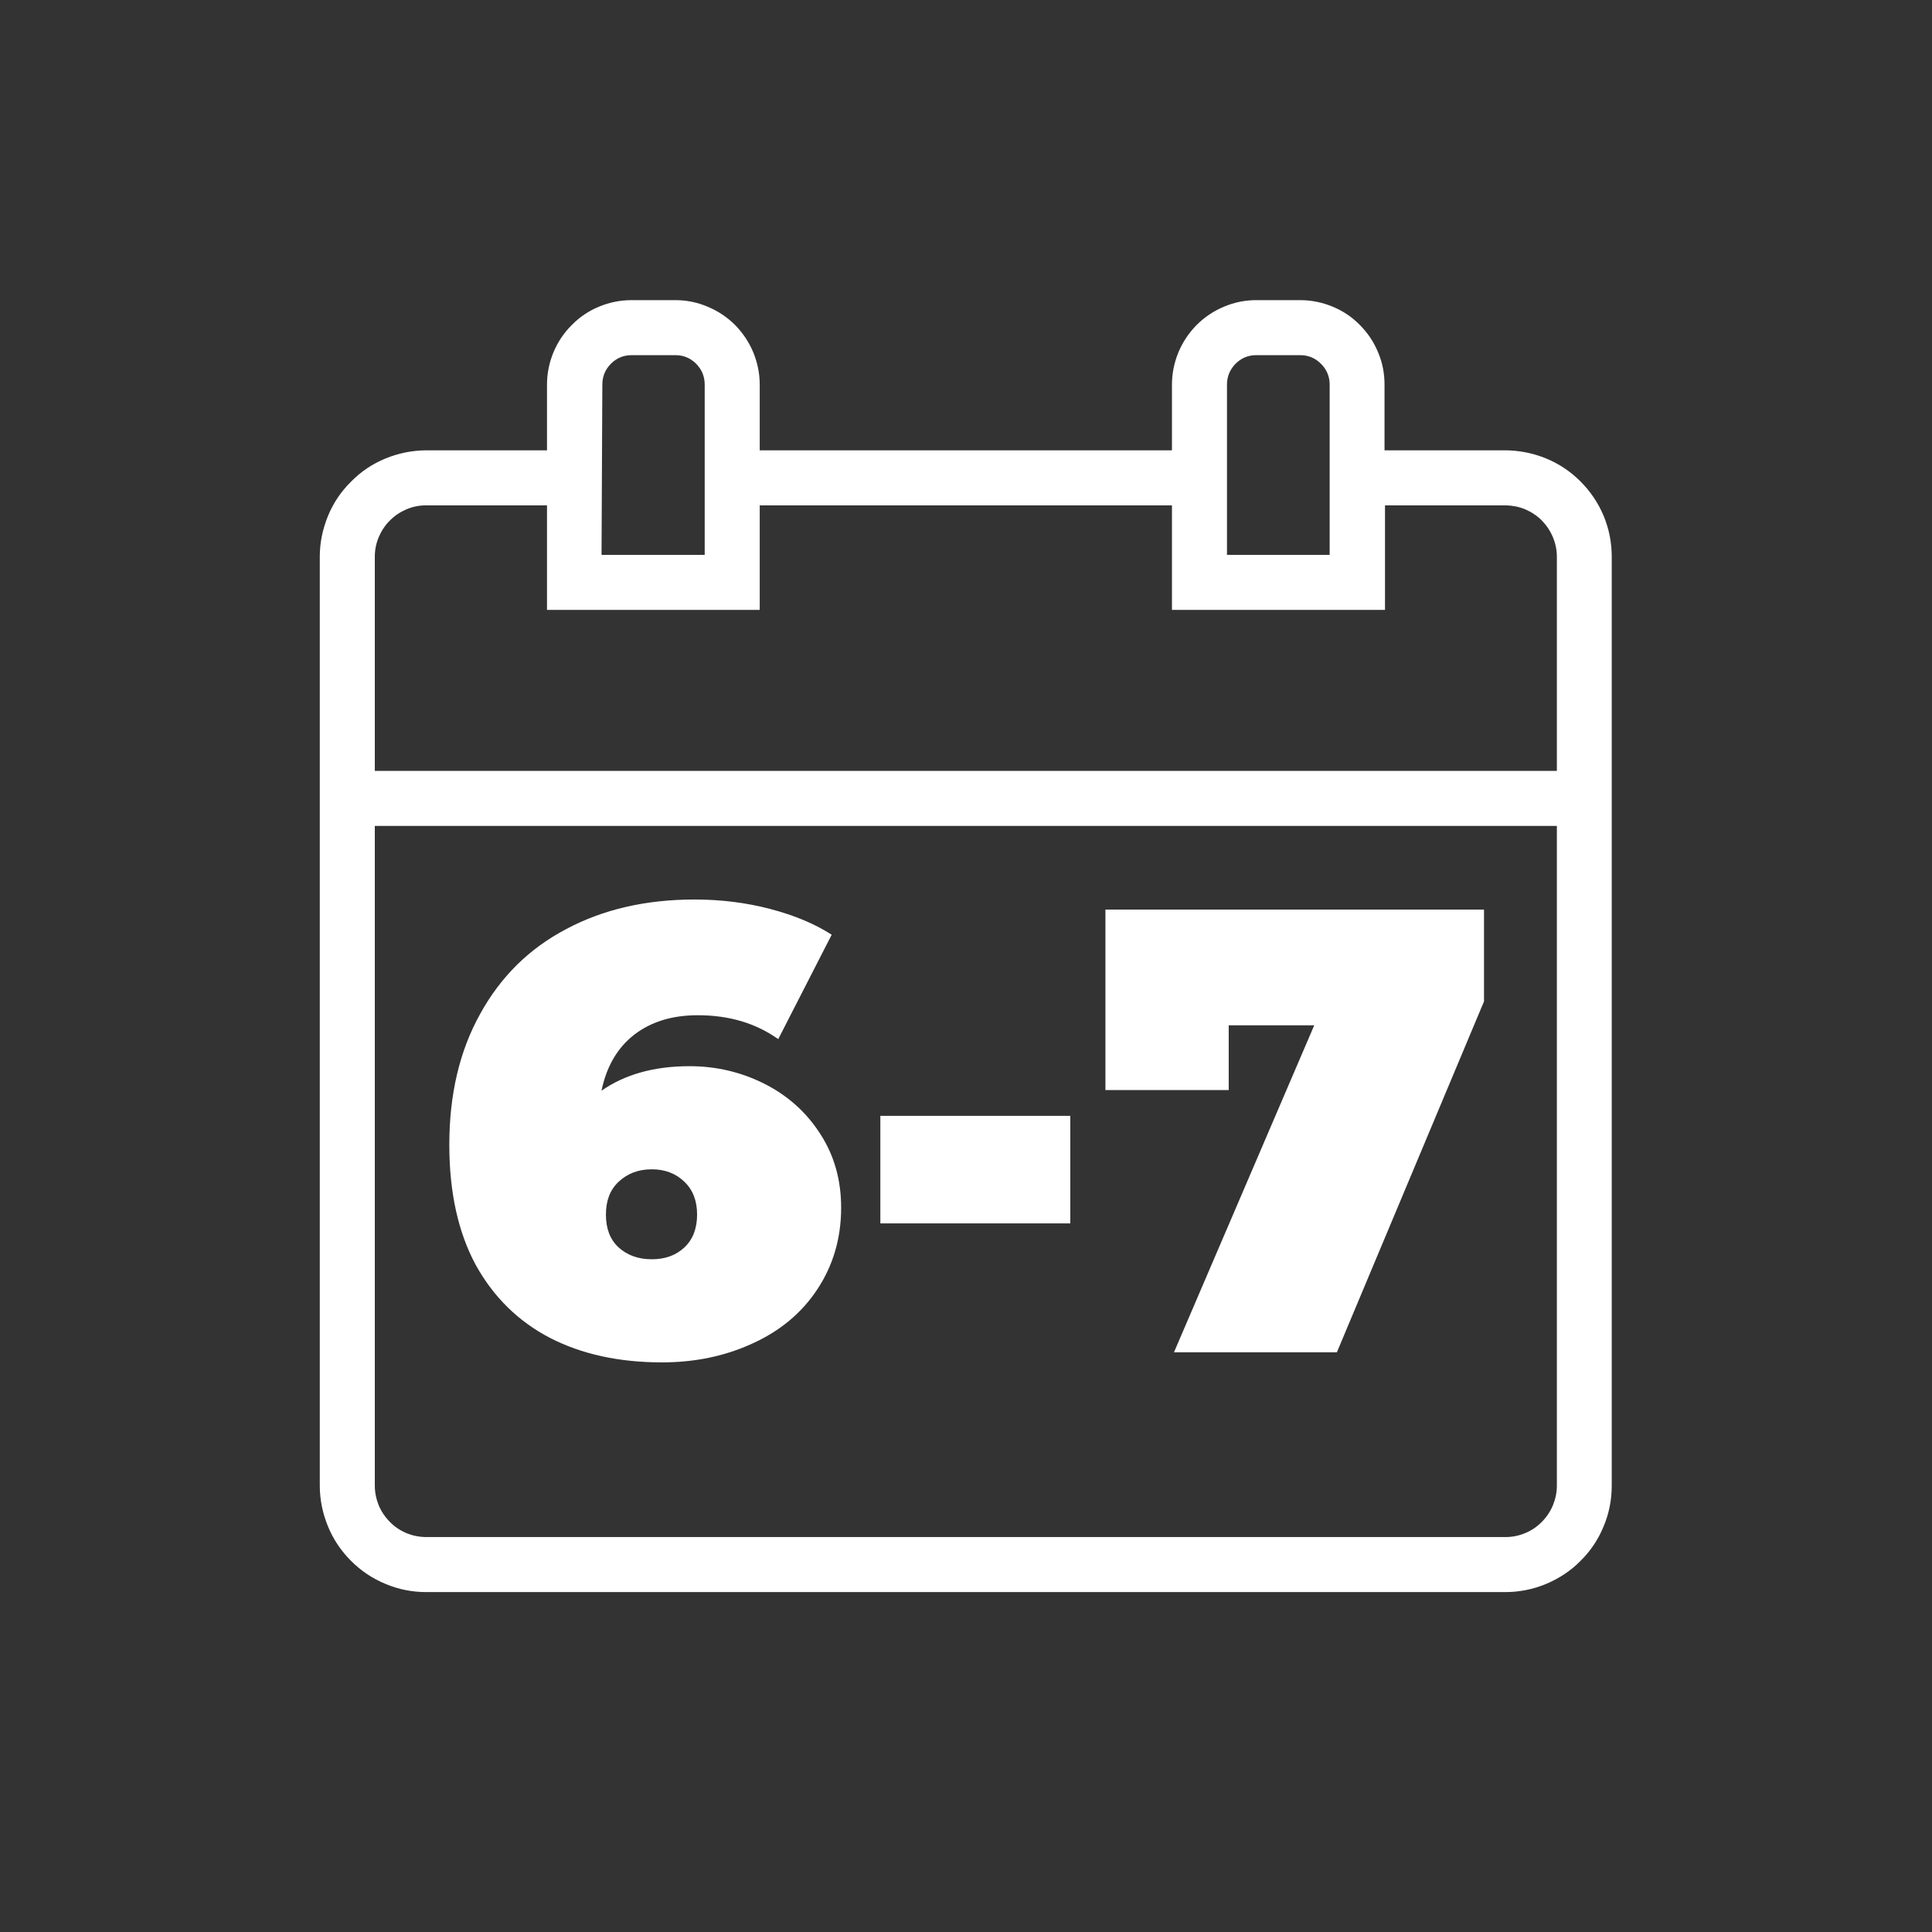 <svg xmlns="http://www.w3.org/2000/svg" xmlns:xlink="http://www.w3.org/1999/xlink" width="64" zoomAndPan="magnify" viewBox="0 0 48 48" height="64" preserveAspectRatio="xMidYMid meet" version="1.0"><rect x="0" y="0" width="48" height="48" fill="#333333" stroke="none"/><defs><g/><clipPath id="e9a18d1f85"><path d="M 7.945 7.457 L 40.273 7.457 L 40.273 39.785 L 7.945 39.785 Z M 7.945 7.457 " clip-rule="nonzero"/></clipPath></defs><g clip-path="url(#e9a18d1f85)"><path fill="#ffffff" d="M 37.402 11.188 L 34.398 11.188 L 34.398 9.555 C 34.398 9.277 34.348 9.012 34.238 8.754 C 34.133 8.496 33.98 8.27 33.785 8.074 C 33.59 7.875 33.363 7.723 33.105 7.617 C 32.848 7.512 32.582 7.457 32.305 7.457 L 31.207 7.457 C 30.93 7.457 30.664 7.512 30.406 7.621 C 30.152 7.727 29.926 7.879 29.73 8.074 C 29.535 8.273 29.383 8.5 29.277 8.754 C 29.172 9.012 29.117 9.277 29.117 9.555 L 29.117 11.188 L 18.875 11.188 L 18.875 9.555 C 18.875 9.277 18.82 9.012 18.715 8.754 C 18.609 8.5 18.457 8.273 18.262 8.074 C 18.066 7.879 17.84 7.727 17.582 7.621 C 17.328 7.512 17.062 7.457 16.785 7.457 L 15.688 7.457 C 15.41 7.457 15.141 7.512 14.887 7.617 C 14.629 7.723 14.402 7.875 14.207 8.074 C 14.008 8.27 13.859 8.496 13.75 8.754 C 13.645 9.012 13.59 9.277 13.59 9.555 L 13.59 11.188 L 10.59 11.188 C 10.238 11.191 9.902 11.258 9.578 11.391 C 9.254 11.523 8.969 11.715 8.723 11.965 C 8.473 12.211 8.281 12.496 8.148 12.82 C 8.016 13.145 7.945 13.48 7.945 13.832 L 7.945 36.91 C 7.945 37.262 8.016 37.598 8.148 37.922 C 8.281 38.246 8.473 38.531 8.723 38.781 C 8.969 39.027 9.254 39.219 9.578 39.352 C 9.902 39.488 10.238 39.555 10.59 39.555 L 37.395 39.555 C 37.746 39.555 38.082 39.488 38.406 39.355 C 38.73 39.219 39.02 39.031 39.266 38.781 C 39.516 38.535 39.707 38.25 39.84 37.926 C 39.977 37.602 40.043 37.262 40.043 36.91 L 40.043 13.832 C 40.043 13.48 39.977 13.145 39.844 12.82 C 39.707 12.496 39.516 12.211 39.27 11.965 C 39.023 11.715 38.734 11.523 38.414 11.391 C 38.09 11.258 37.75 11.191 37.402 11.188 Z M 30.484 9.555 C 30.484 9.355 30.555 9.184 30.695 9.039 C 30.836 8.898 31.008 8.824 31.207 8.824 L 32.305 8.824 C 32.504 8.824 32.676 8.895 32.82 9.039 C 32.961 9.18 33.035 9.352 33.035 9.555 L 33.035 13.785 L 30.484 13.785 Z M 14.965 9.555 C 14.965 9.355 15.035 9.184 15.176 9.039 C 15.316 8.898 15.488 8.824 15.688 8.824 L 16.785 8.824 C 16.984 8.824 17.156 8.898 17.297 9.039 C 17.438 9.184 17.508 9.355 17.508 9.555 L 17.508 13.785 L 14.945 13.785 Z M 10.59 12.555 L 13.59 12.555 L 13.59 15.152 L 18.875 15.152 L 18.875 12.555 L 29.117 12.555 L 29.117 15.152 L 34.41 15.152 L 34.41 12.555 L 37.41 12.555 C 37.578 12.559 37.742 12.59 37.898 12.656 C 38.051 12.723 38.188 12.812 38.309 12.934 C 38.426 13.055 38.516 13.191 38.582 13.348 C 38.645 13.5 38.68 13.664 38.68 13.832 L 38.68 19.152 L 9.312 19.152 L 9.312 13.832 C 9.312 13.664 9.344 13.5 9.41 13.344 C 9.477 13.188 9.566 13.051 9.688 12.93 C 9.809 12.809 9.945 12.719 10.102 12.652 C 10.258 12.586 10.422 12.555 10.59 12.555 Z M 37.402 38.188 L 10.598 38.188 C 10.426 38.188 10.262 38.156 10.105 38.094 C 9.949 38.027 9.809 37.938 9.691 37.816 C 9.57 37.695 9.477 37.559 9.41 37.402 C 9.348 37.246 9.312 37.082 9.312 36.91 L 9.312 20.52 L 38.68 20.52 L 38.68 36.91 C 38.68 37.082 38.645 37.242 38.582 37.398 C 38.516 37.555 38.422 37.695 38.305 37.812 C 38.184 37.934 38.047 38.027 37.891 38.09 C 37.734 38.156 37.57 38.188 37.402 38.188 Z M 37.402 38.188 " fill-opacity="1" fill-rule="nonzero"/></g><g fill="#ffffff" fill-opacity="1"><g transform="translate(10.71, 33.598)"><g><path d="M 6.422 -7.109 C 7.086 -7.109 7.707 -6.961 8.281 -6.672 C 8.863 -6.379 9.328 -5.961 9.672 -5.422 C 10.016 -4.891 10.188 -4.281 10.188 -3.594 C 10.188 -2.832 9.988 -2.156 9.594 -1.562 C 9.207 -0.977 8.672 -0.531 7.984 -0.219 C 7.305 0.094 6.555 0.25 5.734 0.25 C 4.672 0.25 3.742 0.047 2.953 -0.359 C 2.172 -0.766 1.555 -1.367 1.109 -2.172 C 0.672 -2.984 0.453 -3.977 0.453 -5.156 C 0.453 -6.406 0.707 -7.488 1.219 -8.406 C 1.727 -9.332 2.441 -10.035 3.359 -10.516 C 4.273 -11.004 5.336 -11.25 6.547 -11.25 C 7.203 -11.25 7.828 -11.172 8.422 -11.016 C 9.023 -10.859 9.535 -10.645 9.953 -10.375 L 8.625 -7.781 C 8.07 -8.176 7.406 -8.375 6.625 -8.375 C 5.988 -8.375 5.461 -8.211 5.047 -7.891 C 4.629 -7.566 4.359 -7.102 4.234 -6.5 C 4.816 -6.906 5.547 -7.109 6.422 -7.109 Z M 5.484 -2.312 C 5.816 -2.312 6.086 -2.41 6.297 -2.609 C 6.504 -2.805 6.609 -3.078 6.609 -3.422 C 6.609 -3.766 6.504 -4.035 6.297 -4.234 C 6.086 -4.441 5.816 -4.547 5.484 -4.547 C 5.148 -4.547 4.875 -4.441 4.656 -4.234 C 4.445 -4.035 4.344 -3.766 4.344 -3.422 C 4.344 -3.078 4.445 -2.805 4.656 -2.609 C 4.875 -2.41 5.148 -2.312 5.484 -2.312 Z M 5.484 -2.312 "/></g></g></g><g fill="#ffffff" fill-opacity="1"><g transform="translate(21.169, 33.598)"><g><path d="M 0.703 -5.875 L 5.422 -5.875 L 5.422 -3.203 L 0.703 -3.203 Z M 0.703 -5.875 "/></g></g></g><g fill="#ffffff" fill-opacity="1"><g transform="translate(27.136, 33.598)"><g><path d="M 9.734 -11 L 9.734 -8.719 L 6.078 0 L 2.031 0 L 5.516 -8.125 L 3.391 -8.125 L 3.391 -6.516 L 0.328 -6.516 L 0.328 -11 Z M 9.734 -11 "/></g></g></g></svg>